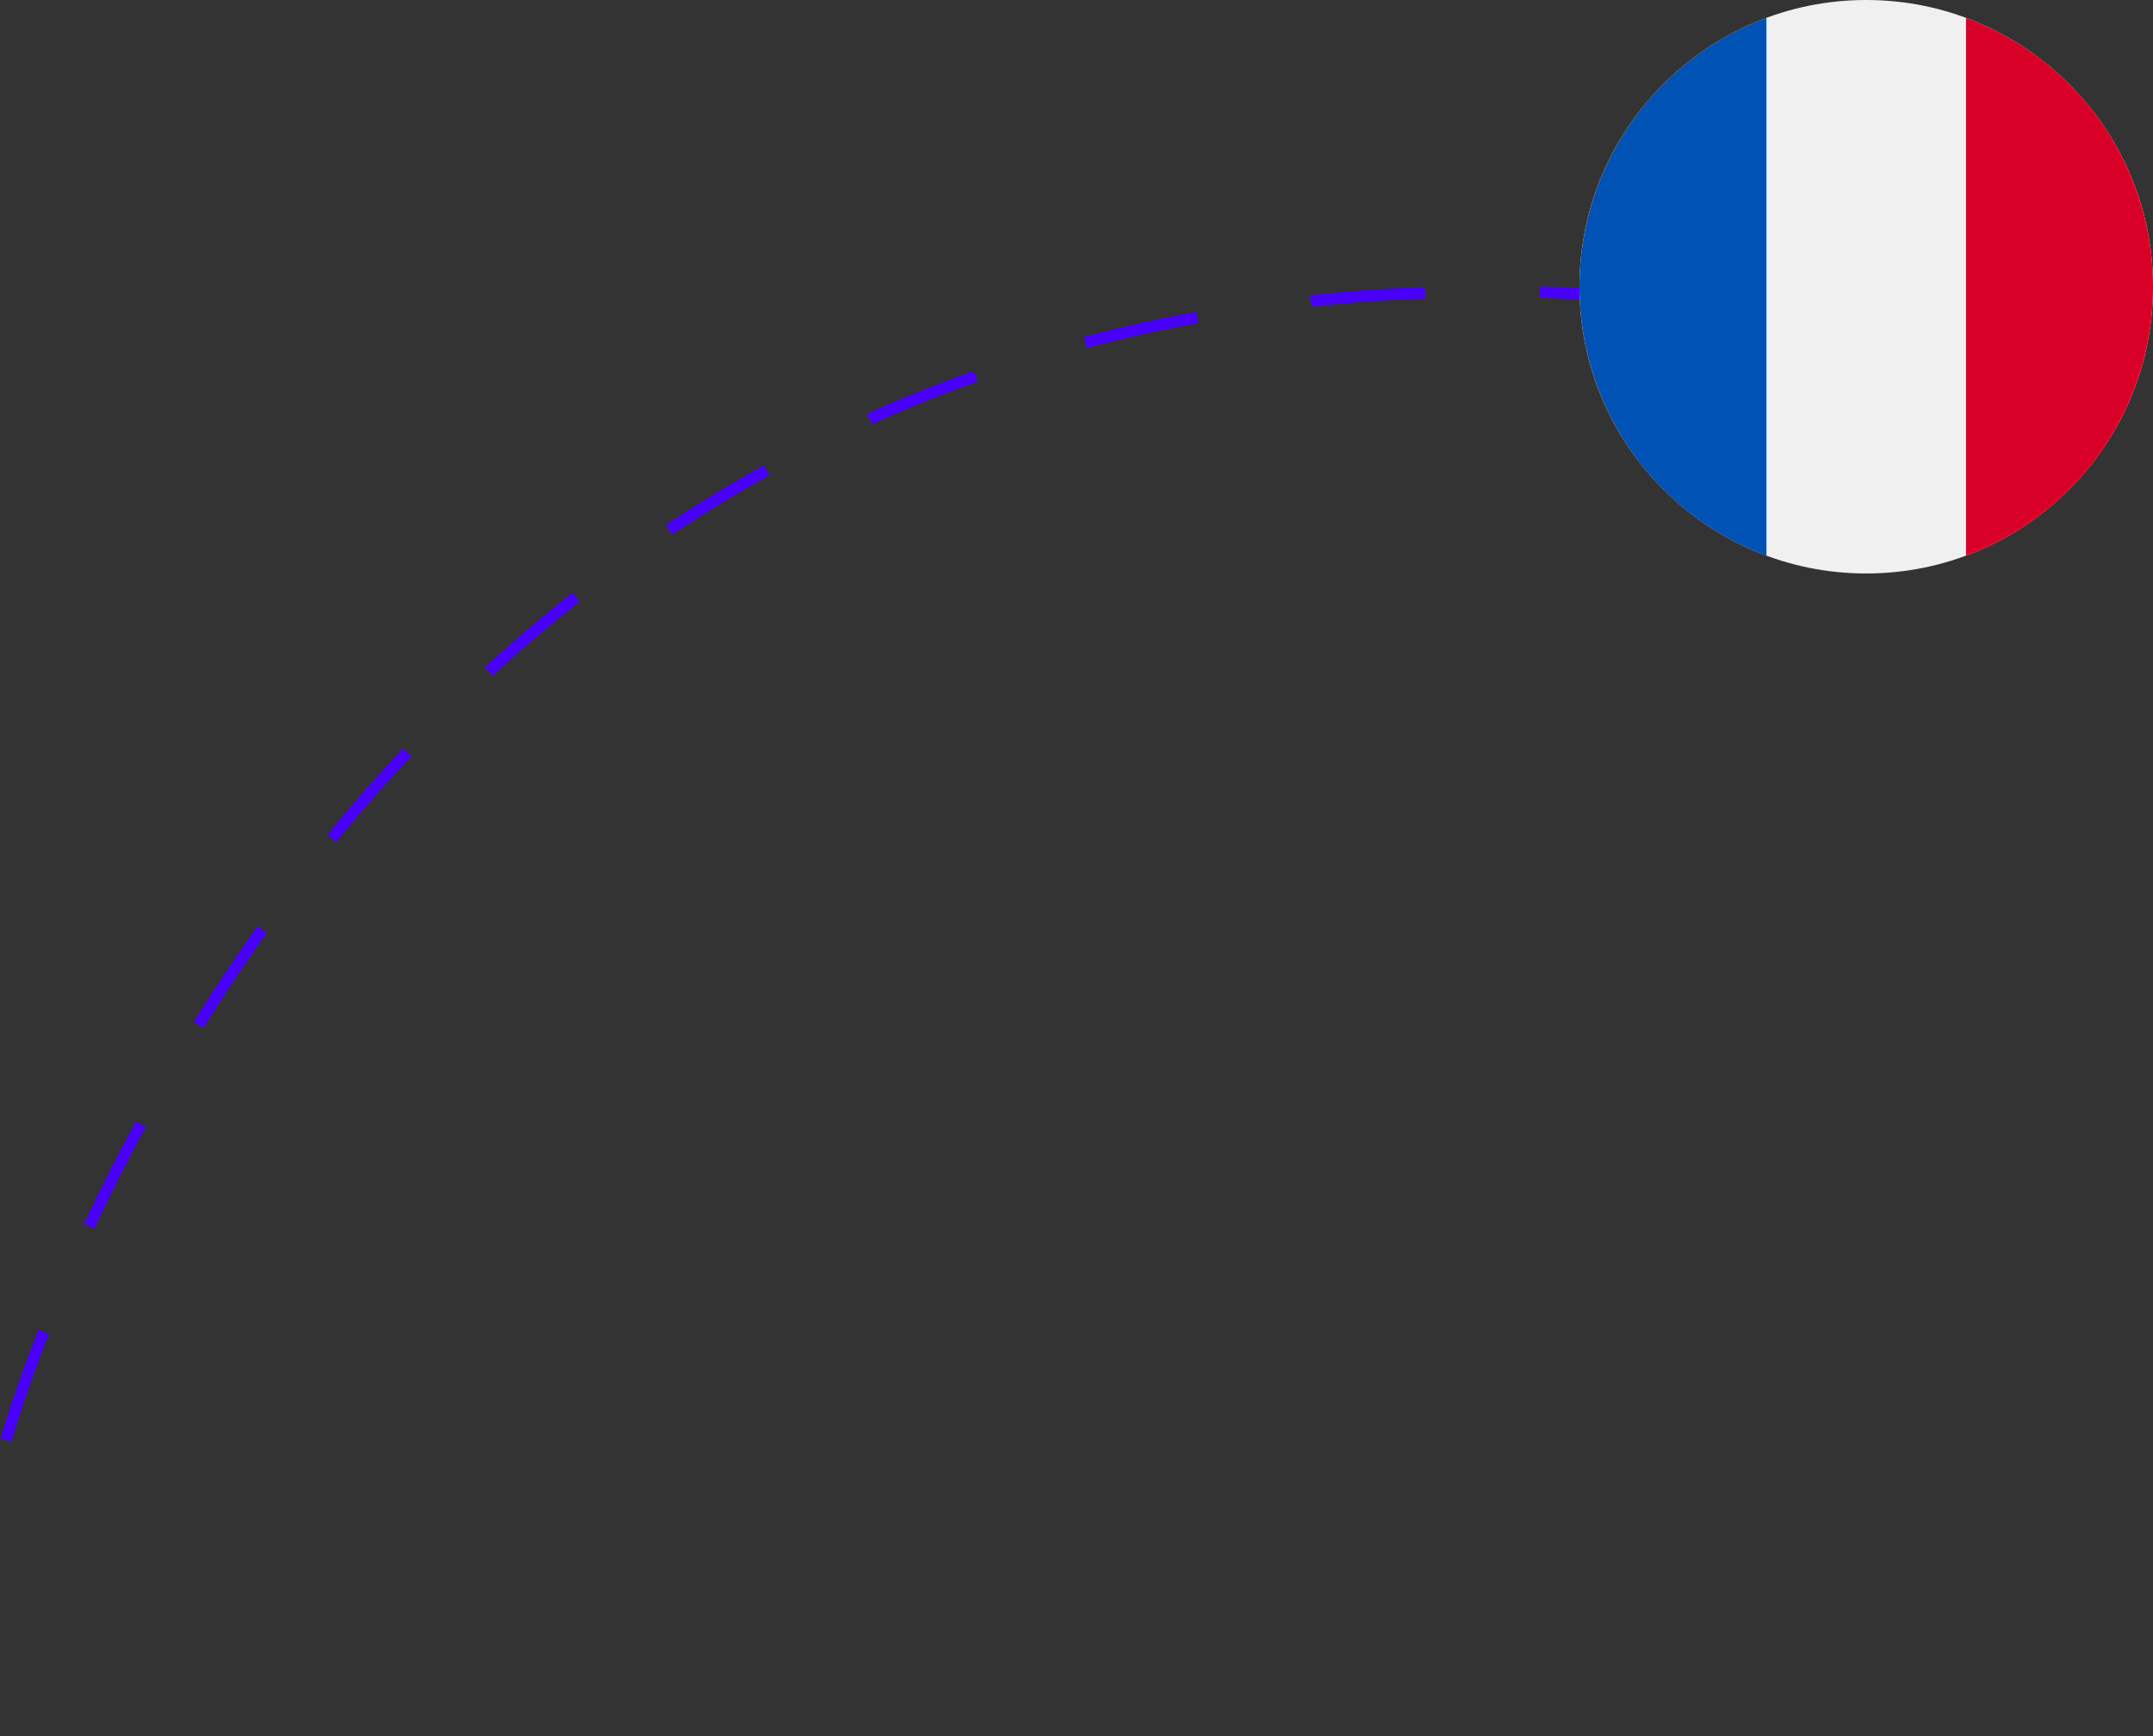 <svg xmlns="http://www.w3.org/2000/svg" width="187.693" height="151.384" viewBox="0 0 187.693 151.384">
  <rect x="0" y="0" width="187.693" height="151.384" fill="#333333" stroke="none"/>
  <g id="Group_11590" data-name="Group 11590" transform="translate(-1407.307 -5055)">
    <path id="Path_1724" data-name="Path 1724" d="M127.7,124S11.751,117.242,0,0" transform="matrix(-0.208, 0.978, -0.978, -0.208, 1555.642, 5081.436)" fill="none" stroke="#4800f9" stroke-width="1" stroke-dasharray="10 10"/>
    <g id="_197-france" data-name="197-france" transform="translate(1545 5055)">
      <circle id="Ellipse_2968" data-name="Ellipse 2968" cx="25" cy="25" r="25" fill="#f0f0f0"/>
      <path id="Path_1703" data-name="Path 1703" d="M361.347,39.368a25.009,25.009,0,0,0-16.3-23.445v46.89A25.009,25.009,0,0,0,361.347,39.368Z" transform="translate(-311.347 -14.368)" fill="#d80027"/>
      <path id="Path_1704" data-name="Path 1704" d="M0,39.368A25.009,25.009,0,0,0,16.3,62.813V15.923A25.009,25.009,0,0,0,0,39.368Z" transform="translate(0 -14.368)" fill="#0052b4"/>
    </g>
  </g>
</svg>
